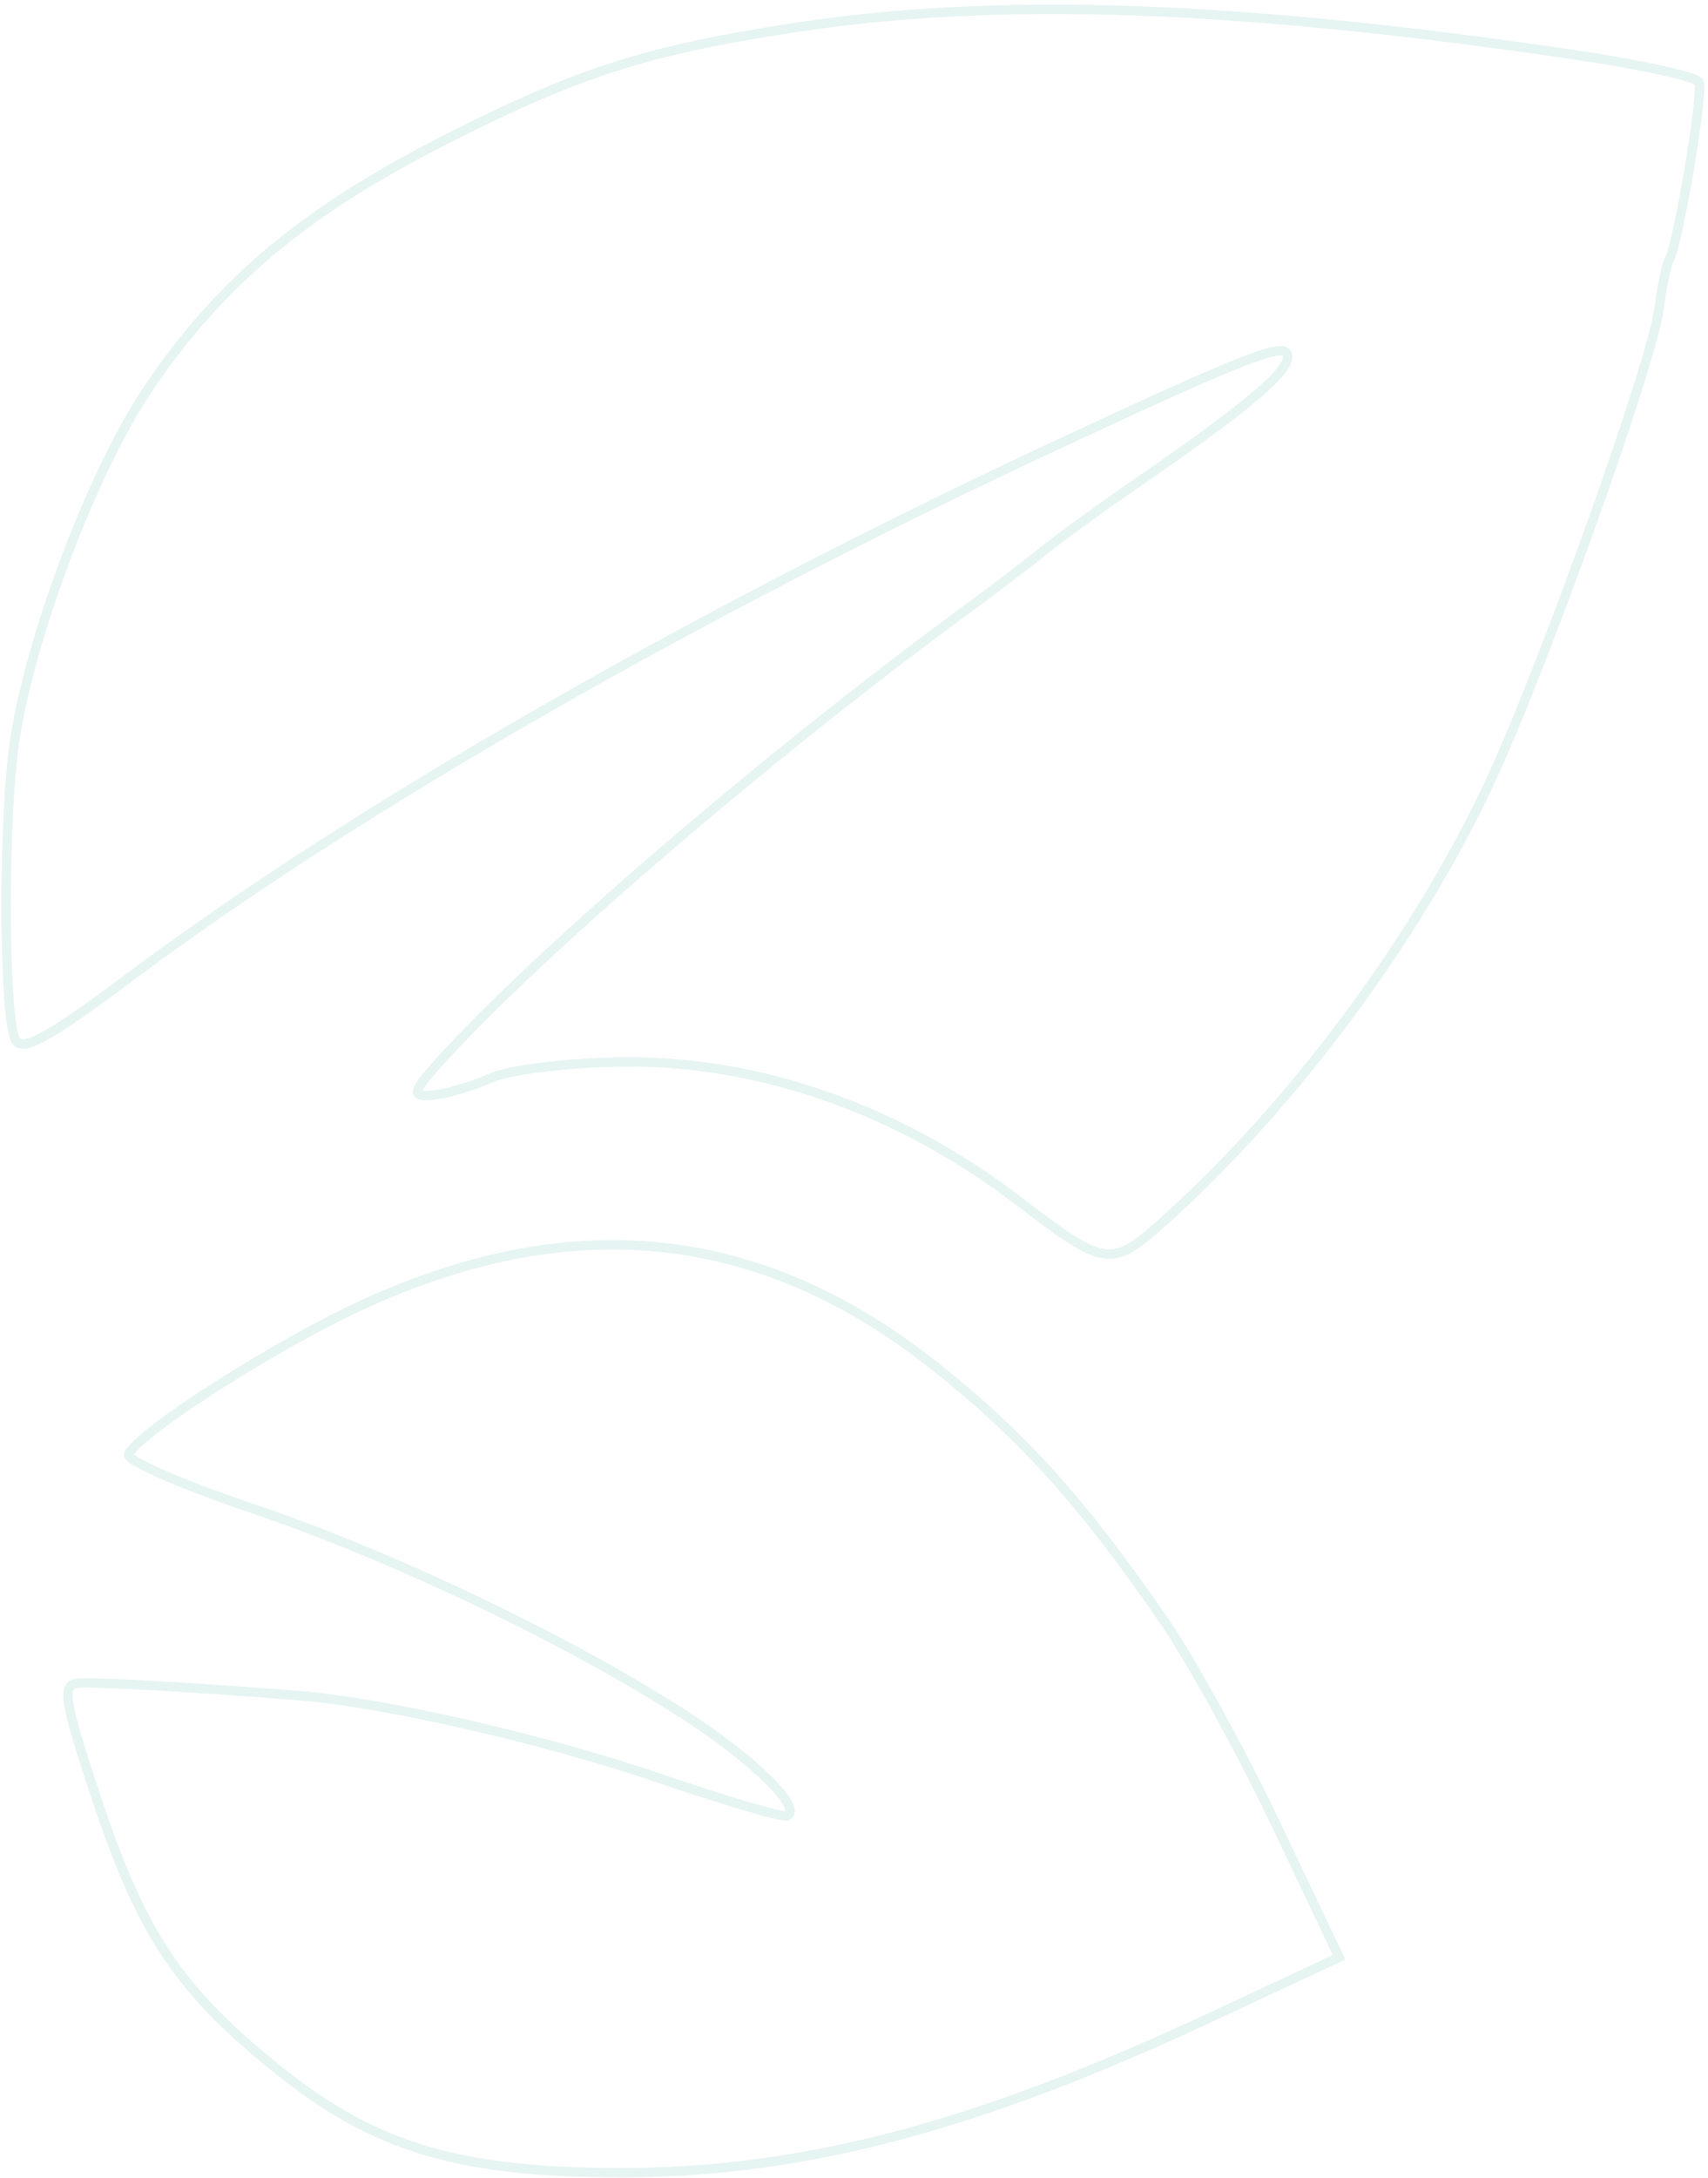 <svg width="364" height="464" viewBox="0 0 364 464" fill="none" xmlns="http://www.w3.org/2000/svg">
<path d="M335.433 11.649L335.579 10.66L335.579 10.66L335.433 11.649ZM169.291 5.896L169.139 4.907L169.139 4.907L169.291 5.896ZM95.532 29.451L95.984 30.344L95.984 30.344L95.532 29.451ZM31.485 82.948L30.655 82.39L30.655 82.39L31.485 82.948ZM2.716 160.894L3.71 161.006L3.71 161.005L2.716 160.894ZM27.469 208.317L26.869 207.516L26.869 207.516L27.469 208.317ZM242.25 102.93L241.683 102.106L241.683 102.106L242.25 102.93ZM222.531 117.241L221.899 116.466L221.899 116.466L222.531 117.241ZM205.001 130.586L204.409 129.78L204.409 129.78L205.001 130.586ZM94.68 225.105L93.943 224.43L93.943 224.43L94.68 225.105ZM91.93 233.357L91.864 232.36L91.863 232.36L91.93 233.357ZM104.547 229.698L104.951 230.612L104.952 230.612L104.547 229.698ZM133.459 226.244L133.453 225.244L133.453 225.244L133.459 226.244ZM216.873 255.731L216.266 256.525L216.266 256.525L216.873 255.731ZM248.069 260.14L248.738 260.884L248.738 260.884L248.069 260.14ZM317.065 167.578L317.969 168.005L317.969 168.005L317.065 167.578ZM353.578 65.708L352.587 65.576L352.586 65.576L353.578 65.708ZM355.778 55.183L356.636 55.697L356.636 55.696L355.778 55.183ZM248.241 345.573L249.066 345.007L249.066 345.007L248.241 345.573ZM198.987 290.877L198.367 291.662L198.367 291.662L198.987 290.877ZM77.568 277.836L77.984 278.746L77.984 278.746L77.568 277.836ZM27.414 309.837L28.318 310.264L28.319 310.263L27.414 309.837ZM53.781 321.388L53.461 322.335L53.461 322.335L53.781 321.388ZM145.752 365.281L145.21 366.121L145.21 366.121L145.752 365.281ZM167.738 386.863L168.16 387.769L167.738 386.863ZM140.603 378.89L140.28 379.837L140.28 379.837L140.603 378.89ZM63.706 361.256L63.786 360.259L63.786 360.259L63.706 361.256ZM16.586 358.606L16.674 359.602L16.674 359.602L16.586 358.606ZM20.591 383.239L21.54 382.924L21.54 382.924L20.591 383.239ZM59.431 441.119L58.806 441.899L58.806 441.899L59.431 441.119ZM129.959 462.895L129.968 461.895L129.968 461.895L129.959 462.895ZM257.932 429.825L258.355 430.731L258.355 430.731L257.932 429.825ZM285.391 417.003L285.814 417.909L286.726 417.483L286.294 416.574L285.391 417.003ZM272.011 388.866L271.108 389.295L271.108 389.296L272.011 388.866ZM335.579 10.66C263.449 0.019 212.437 -1.758 169.139 4.907L169.444 6.884C212.456 0.263 263.241 2.01 335.287 12.638L335.579 10.66ZM169.139 4.907C137.481 9.782 123.201 14.341 95.081 28.559L95.984 30.344C123.913 16.223 137.99 11.727 169.444 6.884L169.139 4.907ZM95.081 28.559C64.569 43.985 46.12 59.378 30.655 82.39L32.315 83.505C47.548 60.838 65.705 45.652 95.984 30.344L95.081 28.559ZM30.655 82.39C24.415 91.677 17.797 105.828 12.44 120.343C7.083 134.857 2.95 149.833 1.722 160.783L3.71 161.005C4.912 150.285 8.985 135.481 14.316 121.036C19.648 106.592 26.2 92.605 32.315 83.505L30.655 82.39ZM1.722 160.783C0.664 170.218 0.217 184.16 0.32 196.349C0.372 202.447 0.562 208.124 0.885 212.593C1.046 214.827 1.241 216.772 1.472 218.323C1.696 219.838 1.968 221.086 2.325 221.85L4.137 221.005C3.917 220.533 3.675 219.549 3.45 218.03C3.23 216.547 3.039 214.657 2.88 212.449C2.561 208.036 2.372 202.405 2.32 196.332C2.217 184.18 2.665 170.328 3.71 161.006L1.722 160.783ZM2.325 221.85C2.565 222.365 2.932 222.815 3.47 223.105C3.998 223.39 4.597 223.47 5.217 223.421C6.416 223.326 7.929 222.727 9.806 221.712C13.598 219.66 19.38 215.618 28.068 209.117L26.869 207.516C18.163 214.03 12.497 217.982 8.855 219.953C7.014 220.948 5.813 221.367 5.059 221.427C4.703 221.455 4.516 221.397 4.419 221.344C4.331 221.297 4.233 221.21 4.137 221.005L2.325 221.85ZM28.068 209.117C75.999 173.258 148.093 131.87 225.678 95.691L224.833 93.878C147.171 130.093 74.947 171.548 26.869 207.516L28.068 209.117ZM225.678 95.691C245.288 86.546 257.241 81.127 264.426 78.285C268.032 76.859 270.368 76.11 271.844 75.849C272.588 75.717 273.018 75.728 273.247 75.779C273.298 75.791 273.333 75.803 273.353 75.812C273.374 75.821 273.382 75.827 273.382 75.827C273.382 75.827 273.381 75.826 273.379 75.825C273.377 75.823 273.375 75.821 273.373 75.818C273.369 75.813 273.369 75.811 273.37 75.815L275.183 74.97C274.891 74.344 274.346 73.976 273.683 73.828C273.073 73.691 272.336 73.731 271.496 73.879C269.803 74.178 267.303 74.996 263.691 76.425C256.439 79.294 244.428 84.741 224.833 93.878L225.678 95.691ZM273.37 75.815C273.414 75.908 273.458 76.091 273.349 76.457C273.236 76.834 272.978 77.34 272.502 77.994C271.551 79.3 269.875 81.005 267.333 83.19C262.262 87.55 253.946 93.66 241.683 102.106L242.818 103.753C255.082 95.306 263.477 89.144 268.637 84.707C271.21 82.494 273.029 80.669 274.119 79.171C274.664 78.422 275.063 77.707 275.266 77.028C275.472 76.335 275.488 75.624 275.183 74.97L273.37 75.815ZM241.683 102.106C233.991 107.405 225.089 113.866 221.899 116.466L223.163 118.016C226.284 115.471 235.128 109.05 242.818 103.753L241.683 102.106ZM221.899 116.466C218.765 119.024 210.893 125.016 204.409 129.78L205.593 131.392C212.083 126.624 219.989 120.606 223.163 118.016L221.899 116.466ZM204.409 129.78C163.39 159.922 115.28 201.138 93.943 224.43L95.418 225.781C116.629 202.625 164.623 161.497 205.593 131.392L204.409 129.78ZM93.943 224.43C92.229 226.302 90.904 227.791 89.955 228.965C89.036 230.103 88.374 231.057 88.116 231.833C87.982 232.234 87.903 232.742 88.115 233.241C88.338 233.766 88.78 234.043 89.177 234.186C89.563 234.325 90.007 234.377 90.45 234.394C90.903 234.412 91.425 234.393 91.996 234.355L91.863 232.36C91.321 232.396 90.878 232.409 90.526 232.396C90.161 232.382 89.955 232.341 89.855 232.305C89.766 232.273 89.885 232.293 89.955 232.459C90.015 232.598 89.953 232.646 90.013 232.465C90.143 232.076 90.576 231.379 91.511 230.222C92.417 229.1 93.706 227.651 95.418 225.781L93.943 224.43ZM91.996 234.355C94.978 234.157 100.777 232.46 104.951 230.612L104.142 228.783C100.069 230.586 94.514 232.183 91.864 232.36L91.996 234.355ZM104.952 230.612C106.858 229.767 110.999 228.934 116.25 228.307C121.454 227.685 127.614 227.281 133.465 227.244L133.453 225.244C127.526 225.282 121.291 225.691 116.013 226.321C110.784 226.945 106.358 227.801 104.141 228.784L104.952 230.612ZM133.465 227.244C161.99 227.067 191.265 237.404 216.266 256.525L217.481 254.936C192.166 235.575 162.466 225.064 133.453 225.244L133.465 227.244ZM216.266 256.525C220.953 260.109 224.58 262.838 227.546 264.741C230.502 266.637 232.909 267.786 235.151 268.103C237.453 268.428 239.469 267.864 241.597 266.596C243.681 265.355 245.937 263.4 248.738 260.884L247.401 259.396C244.572 261.938 242.461 263.754 240.574 264.878C238.731 265.975 237.173 266.369 235.431 266.122C233.628 265.867 231.52 264.914 228.626 263.058C225.742 261.207 222.182 258.531 217.481 254.936L216.266 256.525ZM248.738 260.884C276.107 236.299 302.34 201.106 317.969 168.005L316.161 167.151C300.646 200.01 274.574 234.988 247.401 259.396L248.738 260.884ZM317.969 168.005C323.694 155.881 332.434 133.411 339.937 112.477C343.691 102.004 347.14 91.902 349.752 83.654C352.353 75.442 354.154 68.979 354.569 65.839L352.586 65.576C352.198 68.51 350.459 74.797 347.845 83.05C345.243 91.268 341.802 101.345 338.054 111.802C330.554 132.728 321.841 155.12 316.161 167.151L317.969 168.005ZM354.569 65.839C354.887 63.444 355.29 61.076 355.683 59.195C355.879 58.254 356.071 57.445 356.246 56.82C356.432 56.156 356.571 55.805 356.636 55.697L354.92 54.67C354.699 55.038 354.5 55.637 354.32 56.281C354.129 56.964 353.927 57.82 353.725 58.786C353.321 60.72 352.91 63.138 352.587 65.576L354.569 65.839ZM356.636 55.696C356.951 55.17 357.27 54.186 357.587 53.021C357.919 51.807 358.284 50.256 358.663 48.49C359.423 44.957 360.248 40.525 360.984 36.13C361.719 31.735 362.367 27.364 362.77 23.954C362.971 22.25 363.113 20.772 363.172 19.645C363.202 19.083 363.213 18.59 363.197 18.192C363.189 17.994 363.175 17.803 363.149 17.631C363.125 17.473 363.083 17.267 362.992 17.072L361.18 17.917C361.15 17.854 361.158 17.839 361.171 17.928C361.182 18.003 361.193 18.114 361.199 18.27C361.211 18.581 361.203 19.006 361.175 19.539C361.119 20.604 360.983 22.033 360.784 23.719C360.386 27.087 359.744 31.424 359.011 35.8C358.279 40.175 357.459 44.575 356.708 48.07C356.332 49.818 355.976 51.33 355.658 52.495C355.327 53.709 355.069 54.419 354.92 54.67L356.636 55.696ZM362.992 17.072C362.841 16.747 362.574 16.545 362.418 16.439C362.232 16.312 362.012 16.198 361.782 16.094C361.32 15.884 360.707 15.666 359.981 15.442C358.523 14.992 356.502 14.485 354.076 13.953C349.217 12.888 342.662 11.705 335.579 10.66L335.287 12.638C342.336 13.679 348.844 14.854 353.647 15.907C356.052 16.434 358.011 16.927 359.392 17.353C360.085 17.567 360.606 17.756 360.956 17.915C361.133 17.995 361.238 18.055 361.293 18.092C361.377 18.15 361.265 18.1 361.18 17.917L362.992 17.072ZM249.066 345.007C231.645 319.599 218.589 305.091 199.607 290.093L198.367 291.662C217.155 306.507 230.079 320.852 247.416 346.138L249.066 345.007ZM199.607 290.093C181.035 275.416 161.668 266.967 141.29 264.778C120.915 262.59 99.604 266.668 77.153 276.926L77.984 278.746C100.179 268.604 121.129 264.624 141.076 266.767C161.021 268.909 180.041 277.18 198.367 291.662L199.607 290.093ZM77.153 276.926C67.805 281.198 55.792 288.02 45.836 294.372C40.857 297.549 36.375 300.619 32.989 303.205C31.297 304.497 29.864 305.678 28.775 306.698C27.72 307.688 26.883 308.619 26.51 309.41L28.319 310.263C28.513 309.851 29.089 309.145 30.143 308.157C31.164 307.201 32.538 306.065 34.202 304.795C37.529 302.255 41.96 299.218 46.912 296.058C56.819 289.737 68.748 282.966 77.984 278.746L77.153 276.926ZM26.51 309.409C26.284 309.888 26.429 310.336 26.566 310.59C26.702 310.842 26.9 311.053 27.084 311.221C27.459 311.565 28.006 311.932 28.655 312.314C29.971 313.087 31.913 314.032 34.314 315.084C39.127 317.192 45.896 319.778 53.461 322.335L54.101 320.44C46.573 317.895 39.862 315.331 35.117 313.252C32.739 312.21 30.882 311.302 29.668 310.589C29.053 310.228 28.652 309.945 28.433 309.745C28.319 309.641 28.308 309.607 28.328 309.643C28.349 309.681 28.471 309.942 28.318 310.264L26.51 309.409ZM53.461 322.335C83.157 332.372 120.71 350.297 145.21 366.121L146.295 364.441C121.647 348.521 83.942 330.527 54.101 320.44L53.461 322.335ZM145.21 366.121C152.59 370.888 158.889 375.842 162.899 379.778C164.917 381.759 166.296 383.425 166.964 384.643C167.305 385.265 167.394 385.652 167.39 385.845C167.388 385.922 167.372 385.933 167.381 385.918C167.391 385.903 167.388 385.923 167.315 385.957L168.16 387.769C168.518 387.603 168.835 387.354 169.06 387.005C169.285 386.657 169.38 386.271 169.389 385.892C169.406 385.171 169.117 384.409 168.717 383.681C167.904 382.199 166.354 380.367 164.3 378.351C160.167 374.294 153.753 369.258 146.295 364.441L145.21 366.121ZM167.315 385.957C167.497 385.872 167.616 385.9 167.473 385.895C167.387 385.893 167.247 385.879 167.041 385.848C166.635 385.786 166.06 385.669 165.326 385.495C163.861 385.148 161.832 384.594 159.38 383.873C154.479 382.433 147.933 380.341 140.927 377.944L140.28 379.837C147.306 382.24 153.881 384.342 158.816 385.792C161.282 386.517 163.35 387.082 164.864 387.441C165.619 387.62 166.255 387.752 166.742 387.825C166.983 387.862 167.21 387.888 167.408 387.894C167.548 387.899 167.867 387.906 168.16 387.769L167.315 385.957ZM140.927 377.944C116.565 369.608 82.206 361.725 63.786 360.259L63.627 362.253C81.829 363.701 116.019 371.535 140.28 379.837L140.927 377.944ZM63.786 360.259C52.38 359.353 41.508 358.609 33.026 358.132C24.591 357.657 18.419 357.439 16.498 357.609L16.674 359.602C18.413 359.448 24.402 359.65 32.913 360.128C41.377 360.605 52.234 361.348 63.627 362.253L63.786 360.259ZM16.499 357.609C15.458 357.701 14.408 358.072 13.862 359.228C13.391 360.225 13.408 361.615 13.696 363.388C14.283 367.002 16.189 373.172 19.642 383.555L21.54 382.924C18.067 372.481 16.226 366.487 15.67 363.067C15.386 361.323 15.483 360.479 15.67 360.083C15.782 359.846 15.97 359.664 16.674 359.602L16.499 357.609ZM19.642 383.555C24.464 398.056 28.915 408.386 34.849 417.23C40.788 426.08 48.178 433.389 58.806 441.899L60.056 440.338C49.512 431.895 42.292 424.732 36.51 416.115C30.723 407.491 26.339 397.358 21.54 382.924L19.642 383.555ZM58.806 441.899C68.921 449.997 78.436 455.44 89.591 458.884C100.731 462.324 113.451 463.753 129.951 463.895L129.968 461.895C113.563 461.753 101.059 460.332 90.181 456.973C79.317 453.619 70.02 448.316 60.056 440.338L58.806 441.899ZM129.951 463.895C169.883 464.241 207.373 454.536 258.355 430.731L257.509 428.919C206.692 452.646 169.505 462.238 129.968 461.895L129.951 463.895ZM258.355 430.731L285.814 417.909L284.968 416.097L257.509 428.919L258.355 430.731ZM286.294 416.574L272.914 388.437L271.108 389.296L284.488 417.433L286.294 416.574ZM272.914 388.437C265.547 372.942 254.824 353.406 249.066 345.007L247.416 346.138C253.088 354.411 263.76 373.84 271.108 389.295L272.914 388.437Z" fill="#C1E3DE" fill-opacity="0.4"/>
</svg>
